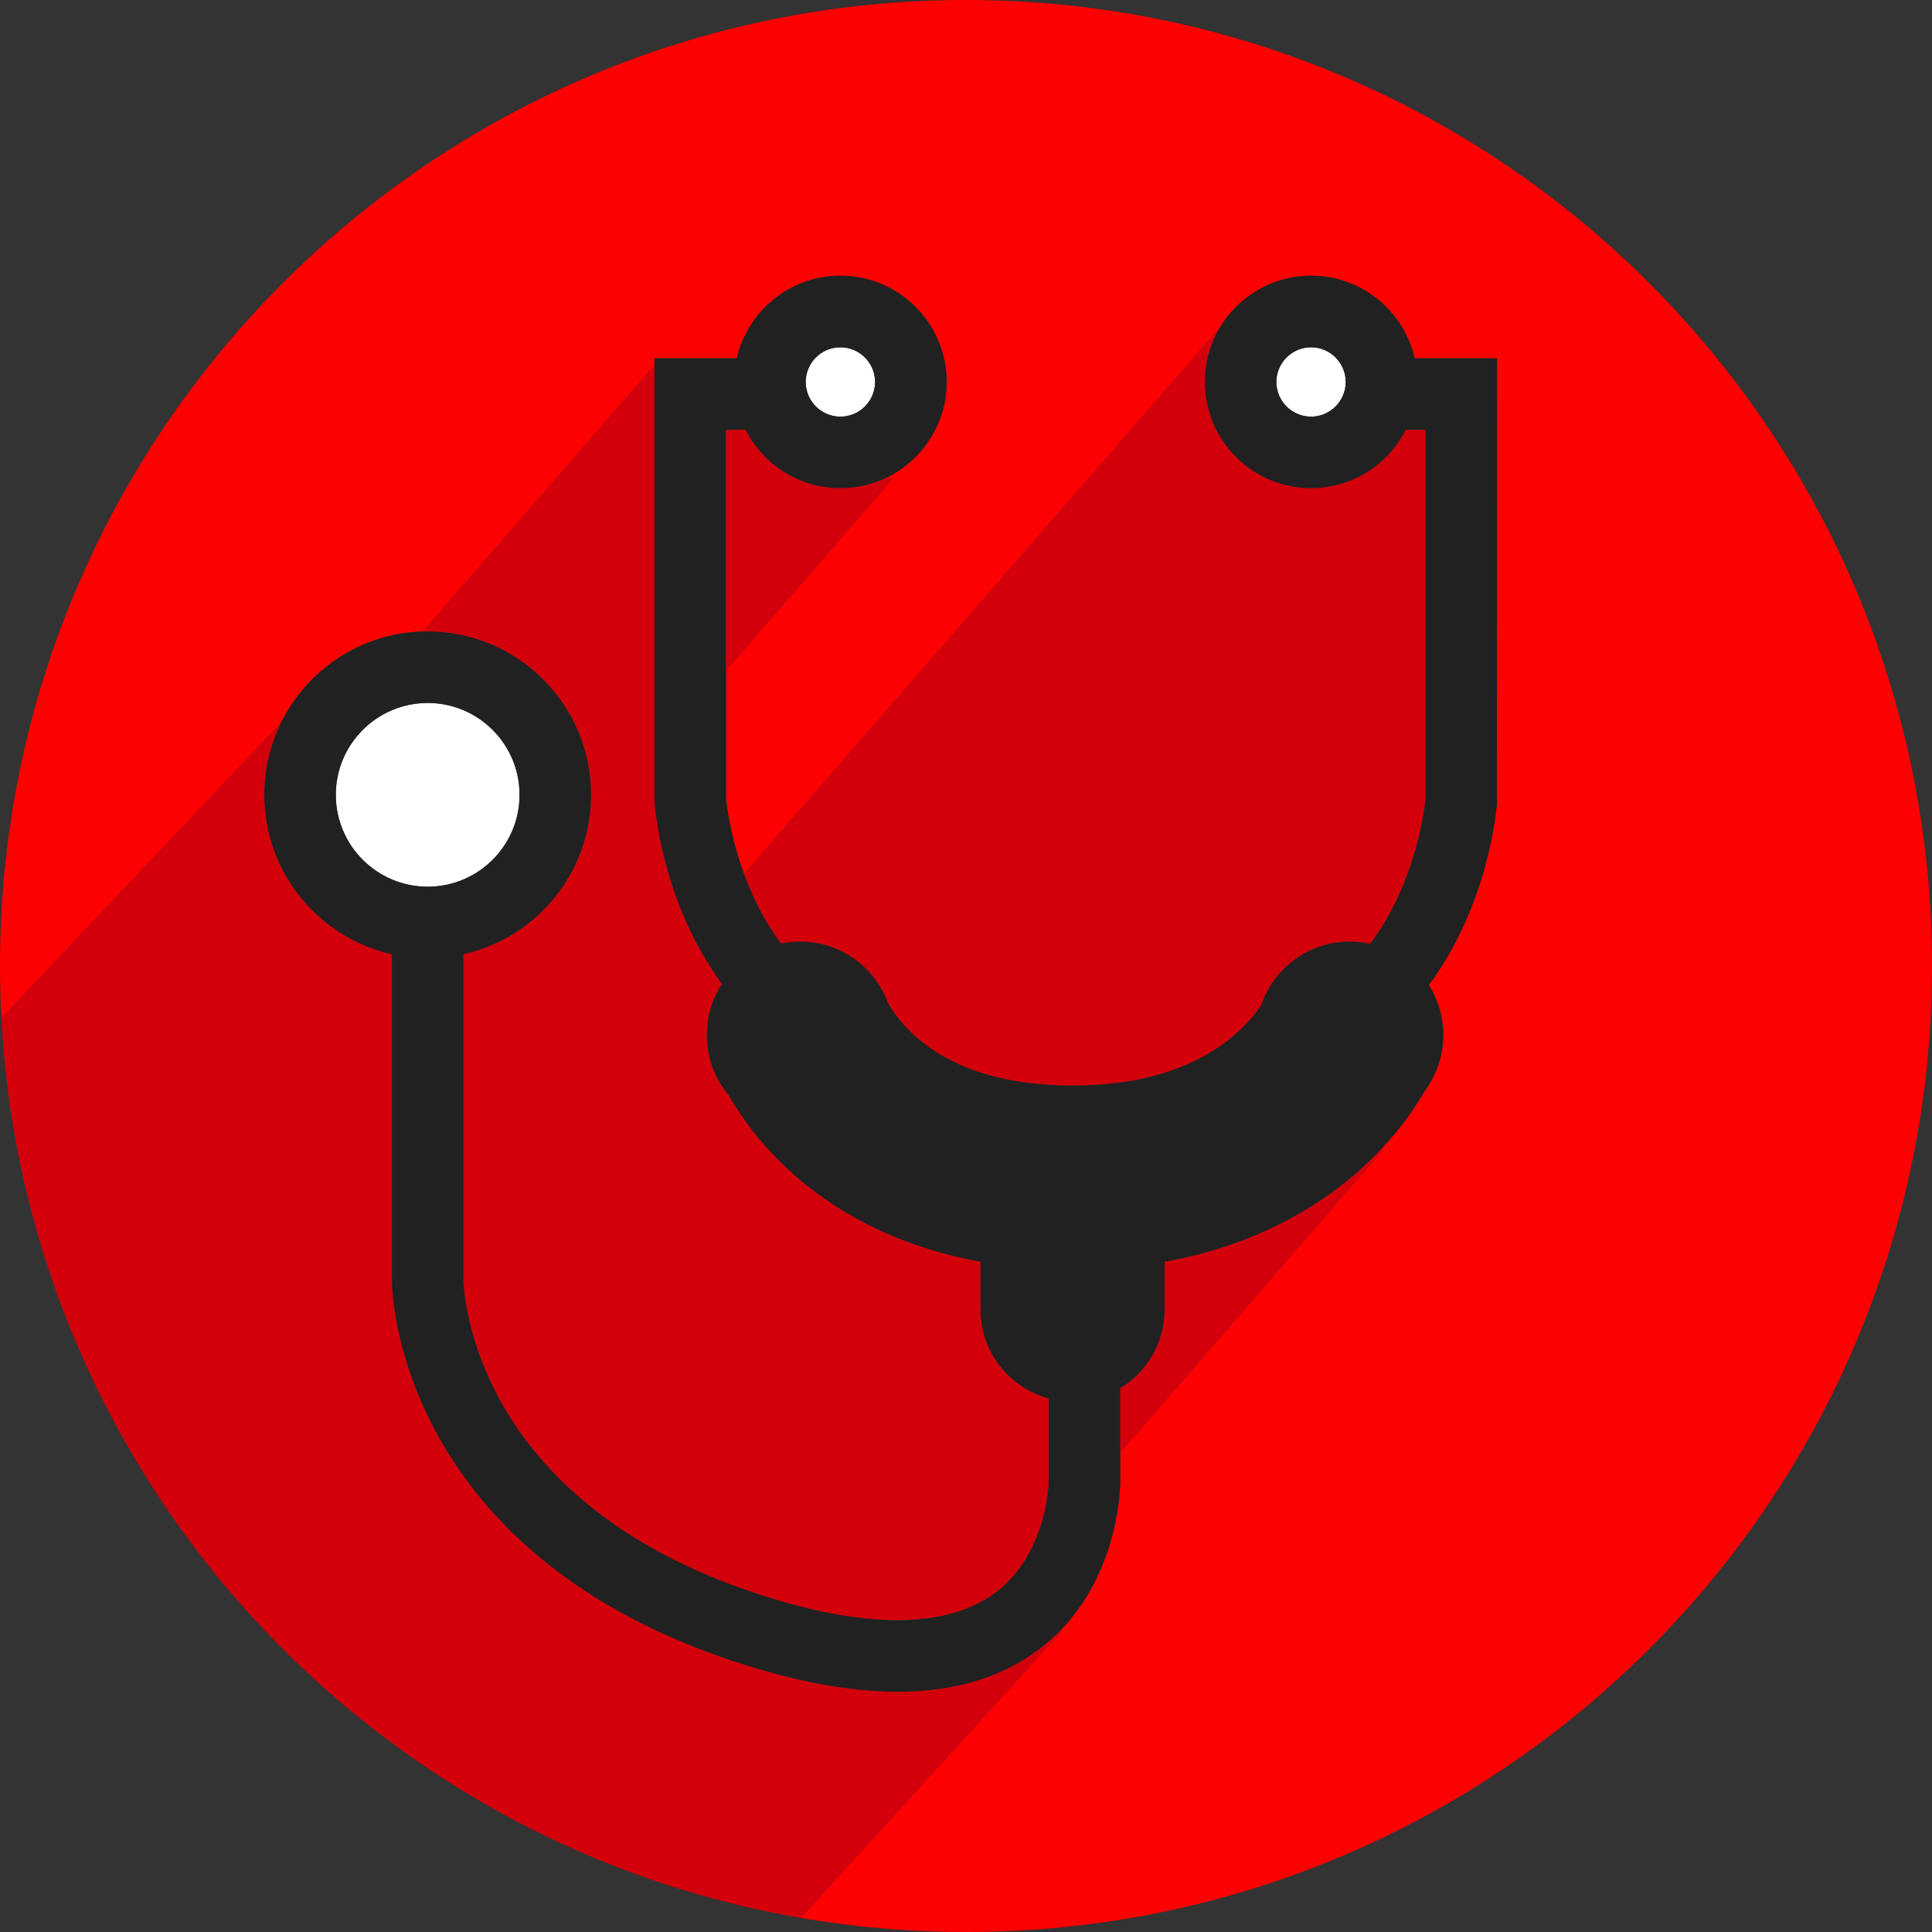 <svg xmlns="http://www.w3.org/2000/svg" id="uuid-cb51c584-4b0d-4cc9-9ae2-c969528a0aac" viewBox="0 0 1080 1080"><rect x="0" y="0" width="1080" height="1080" fill="#333333" stroke="none"/><path d="m1.113,574.924c-.035-.551-.064-1.103-.098-1.654.034.551.062,1.104.098,1.654Z" fill="#fd0001"></path><path d="m540-0C241.766-0.0 0,241.766 0,540c0,9.824.27,19.584.788,29.279l156.174-164.973c14.512-29.661,44.625-50.353,79.584-51.31l129.294-148.659v-4.038h46.061c6.03-26.399,29.685-46.163,57.885-46.163,32.746,0,59.387,26.641,59.387,59.387,0,23.312-13.508,43.521-33.103,53.235l2.472,1.28-92.702,106.586v71.843c.31,3.232,2.303,20.964,10.119,42.175l265.569-304.97.045.017c10.305-17.655,29.442-29.551,51.316-29.551,28.2,0,51.855,19.764,57.884,46.163h46.061l-.047,248.377c-.196,2.865-4.311,56.417-38.113,101.985,5.118,8.078,8.092,17.648,8.092,27.918,0,11.699-3.846,22.5-10.342,31.208-4.8,8.36-12.453,19.799-23.823,32.009l-.327,1.72-146.074,168.423v15.964c.004,3.215-.532,48.682-32.447,82.469l-.529,1.732-145.711,159.995c30.053,5.187,60.953,7.9,92.487,7.9,298.234,0,540-241.766,540-540C1080,241.766,838.234-0,540-0Z" fill="#fd0001"></path><g><path d="m469.786,194.136c-10.69,0-19.388,8.697-19.388,19.387,0,10.69,8.697,19.388,19.388,19.388,10.689,0,19.387-8.697,19.387-19.388,0-10.689-8.697-19.387-19.387-19.387Z" fill="#fff"></path><circle cx="239.079" cy="444.318" r="51.358" fill="#fff"></circle><path d="m751.955,210.106c-1.621-9.063-9.544-15.97-19.066-15.97-4.579,0-8.786,1.604-12.106,4.269-4.432,3.556-7.281,9.007-7.281,15.118,0,10.69,8.697,19.388,19.388,19.388,10.689,0,19.387-8.697,19.387-19.388,0-1.167-.122-2.306-.32-3.417Z" fill="#fff"></path></g><g><path d="m.781,569.287c.071,1.33.154,2.656.234,3.983-.081-1.329-.156-2.659-.228-3.99l-.007.007Z" fill="#212121"></path><path d="m836.834,200.299h-46.061c-6.029-26.399-29.684-46.163-57.884-46.163-21.875,0-41.011,11.897-51.316,29.551-5.121,8.774-8.071,18.964-8.071,29.835,0,32.746,26.642,59.388,59.388,59.388,23.116,0,43.174-13.284,52.982-32.611h10.963v206.154c-.513,5.321-5.292,47.043-30.921,81.134-3.671-.817-7.482-1.262-11.4-1.262-23.021,0-42.551,14.895-49.516,35.568-3.218,4.8-9.184,12.318-18.875,19.817-21.509,16.646-50.636,25.087-86.569,25.087-35.476,0-63.765-8.2-84.08-24.371-11.41-9.082-17.104-18.207-19.181-22.064-7.395-19.875-26.533-34.037-48.984-34.037-3.659,0-7.229.379-10.675,1.095-9.469-12.638-16.079-26.308-20.675-38.78-7.816-21.21-9.809-38.943-10.119-42.175v-206.167h10.964c9.808,19.327,29.867,32.611,52.982,32.611,9.434,0,18.355-2.221,26.284-6.153,19.595-9.715,33.103-29.923,33.103-53.235,0-32.746-26.641-59.387-59.387-59.387-28.2,0-51.855,19.764-57.885,46.163h-46.061v247.012l.047,1.366c.195,2.851,4.279,55.931,37.66,101.362-5.363,8.206-8.491,18.005-8.491,28.54,0,12.754,4.575,24.437,12.167,33.509,6.757,11.886,18.172,28.254,36.245,44.314,20.907,18.579,54.585,39.864,104.586,48.926v26.672c0,23.823,16.18,43.859,38.147,49.742v46.296c.003.409-.613,41.494-31.057,63.162-28.472,20.264-76.859,19.198-139.929-3.078-35.72-12.616-66.132-29.554-90.395-50.344-19.155-16.413-34.586-35.298-45.862-56.129-19.075-35.235-19.859-64.587-19.88-65.624v-182.561c40.787-9.145,71.358-45.641,71.358-89.147,0-50.375-40.983-91.358-91.358-91.358-.847,0-1.691.014-2.533.037-34.958.957-65.072,21.648-79.584,51.31-5.915,12.091-9.241,25.67-9.241,40.012,0,43.506,30.571,80.002,71.358,89.147v182.645c0,1.539.267,38.203,23.487,82.306,13.46,25.564,31.93,48.642,54.896,68.588,28.261,24.547,63.396,44.342,104.432,58.836,37.542,13.26,70.892,19.888,99.864,19.888,30.432-.001,56.034-7.314,76.581-21.938,5.818-4.141,10.926-8.664,15.415-13.417,31.916-33.787,32.452-79.254,32.447-82.469v-51.826c14.896-9.025,24.853-25.388,24.853-44.077v-26.642c49.967-8.967,84.185-29.973,105.63-48.312,5.972-5.106,11.256-10.242,15.918-15.25,11.37-12.21,19.023-23.649,23.823-32.009,6.496-8.708,10.342-19.509,10.342-31.208,0-10.27-2.975-19.84-8.092-27.918,33.802-45.567,37.917-99.12,38.113-101.985l.047-248.377Zm-367.048-6.163c10.689,0,19.387,8.697,19.387,19.387,0,10.69-8.697,19.388-19.387,19.388-10.69,0-19.388-8.697-19.388-19.388,0-10.689,8.697-19.387,19.388-19.387Zm-230.707,198.823c28.319,0,51.358,23.039,51.358,51.358s-23.039,51.358-51.358,51.358-51.358-23.039-51.358-51.358,23.039-51.358,51.358-51.358Zm513.196-179.437c0,10.69-8.697,19.388-19.387,19.388-10.69,0-19.388-8.697-19.388-19.388,0-6.111,2.849-11.562,7.281-15.118,3.321-2.665,7.527-4.269,12.106-4.269,9.522,0,17.445,6.907,19.066,15.97.199,1.111.32,2.25.32,3.417Z" fill="#212121"></path></g><g><path d="m578.338,923.789c-20.547,14.623-46.149,21.937-76.581,21.938-28.973,0-62.322-6.628-99.864-19.888-41.035-14.494-76.171-34.289-104.432-58.836-22.966-19.946-41.436-43.023-54.896-68.588-23.221-44.103-23.487-80.767-23.487-82.306v-182.645c-40.787-9.145-71.358-45.641-71.358-89.147,0-14.342,3.326-27.921,9.241-40.012L.788,569.279c.071,1.331.147,2.662.228,3.99.034.551.062,1.104.098,1.654.137,2.149.287,4.295.449,6.437.037.484.079.966.117,1.449.13,1.657.264,3.313.409,4.966.067.765.14,1.528.21,2.292.127,1.379.256,2.758.394,4.134.082.827.168,1.654.255,2.48.138,1.323.28,2.644.428,3.964.093.833.187,1.666.284,2.497.156,1.34.319,2.677.485,4.014.098.789.194,1.579.295,2.367.191,1.489.392,2.975.596,4.46.085.622.166,1.246.253,1.867.295,2.101.602,4.198.921,6.291.048.318.101.635.15.953.274,1.776.556,3.55.847,5.321.118.714.241,1.426.361,2.138.233,1.378.468,2.754.711,4.128.142.803.288,1.605.434,2.407.234,1.289.472,2.578.715,3.864.155.82.312,1.639.47,2.458.251,1.294.508,2.586.769,3.877.158.785.315,1.57.477,2.354.289,1.399.585,2.796.885,4.191.142.66.279,1.322.423,1.981.448,2.048.905,4.093,1.375,6.133.008.034.016.069.024.103.463,2.005.939,4.006,1.425,6.002.161.663.328,1.323.492,1.986.339,1.372.681,2.743,1.031,4.111.197.773.399,1.544.601,2.316.328,1.261.66,2.521.997,3.779.214.797.43,1.593.647,2.388.342,1.252.689,2.502,1.04,3.75.217.773.434,1.545.654,2.317.379,1.325.765,2.647,1.154,3.968.199.678.396,1.357.598,2.033.514,1.721,1.037,3.438,1.567,5.152.083.268.163.538.247.806.616,1.98,1.244,3.954,1.882,5.924.193.594.391,1.186.586,1.78.452,1.378.906,2.754,1.368,4.127.248.735.5,1.467.75,2.2.423,1.237.849,2.473,1.28,3.706.269.767.539,1.533.811,2.298.429,1.208.862,2.415,1.3,3.619.275.758.55,1.516.829,2.272.461,1.254.93,2.504,1.401,3.754.258.687.515,1.375.776,2.06.573,1.501,1.154,2.999,1.74,4.493.166.424.328.849.495,1.272.755,1.913,1.521,3.82,2.297,5.722.207.508.419,1.012.628,1.519.575,1.396,1.152,2.791,1.738,4.181.293.695.591,1.388.887,2.082.514,1.205,1.03,2.409,1.553,3.61.321.739.646,1.477.971,2.214.513,1.165,1.03,2.327,1.551,3.487.33.735.661,1.47.994,2.203.54,1.187,1.085,2.371,1.633,3.554.318.686.634,1.373.954,2.058.636,1.357,1.28,2.709,1.926,4.06.237.496.471.993.709,1.488.888,1.841,1.786,3.677,2.694,5.506.199.402.403.8.604,1.201.714,1.428,1.432,2.855,2.158,4.276.333.652.671,1.301,1.007,1.952.604,1.172,1.211,2.342,1.824,3.509.372.708.747,1.414,1.122,2.12.594,1.118,1.191,2.235,1.793,3.348.381.706.764,1.412,1.148,2.116.617,1.131,1.24,2.259,1.865,3.385.371.669.741,1.338,1.115,2.005.695,1.24,1.398,2.475,2.103,3.709.308.539.612,1.08.922,1.617,1.016,1.763,2.04,3.521,3.074,5.272.132.224.268.447.401.671.906,1.528,1.818,3.051,2.739,4.569.358.591.722,1.179,1.083,1.769.704,1.151,1.41,2.3,2.122,3.445.414.666.832,1.33,1.249,1.994.673,1.073,1.35,2.144,2.031,3.211.433.679.867,1.356,1.303,2.033.686,1.065,1.377,2.127,2.071,3.188.427.653.854,1.307,1.284,1.959.751,1.137,1.508,2.269,2.267,3.4.376.56.749,1.122,1.127,1.68,1.092,1.613,2.191,3.221,3.3,4.822.046.066.091.133.137.2,1.155,1.667,2.322,3.325,3.496,4.978.377.531.759,1.058,1.138,1.588.804,1.124,1.609,2.246,2.421,3.363.456.627.915,1.251,1.374,1.876.749,1.02,1.5,2.038,2.255,3.053.482.648.967,1.295,1.452,1.941.754,1.003,1.512,2.004,2.273,3.002.478.627.956,1.254,1.436,1.878.812,1.055,1.629,2.105,2.448,3.154.432.552.861,1.107,1.295,1.658,1.042,1.323,2.092,2.641,3.146,3.955.215.268.427.538.643.805,1.268,1.573,2.544,3.139,3.829,4.697.385.467.775.93,1.162,1.396.909,1.095,1.82,2.189,2.738,3.278.489.58.981,1.156,1.473,1.734.829.975,1.66,1.947,2.496,2.916.521.604,1.045,1.207,1.569,1.809.823.946,1.65,1.889,2.48,2.83.525.595,1.05,1.189,1.578,1.782.867.973,1.739,1.942,2.612,2.908.489.541.976,1.084,1.467,1.623,1.035,1.137,2.078,2.267,3.123,3.395.333.359.662.721.996,1.079,1.376,1.478,2.761,2.947,4.154,4.409.359.377.722.749,1.082,1.125,1.04,1.085,2.083,2.169,3.131,3.245.518.532,1.04,1.06,1.56,1.589.906.923,1.814,1.844,2.727,2.76.56.562,1.122,1.121,1.684,1.68.889.884,1.78,1.766,2.675,2.644.57.56,1.141,1.119,1.714,1.676.92.895,1.845,1.785,2.771,2.673.541.519,1.081,1.039,1.624,1.555,1.052,1,2.11,1.995,3.17,2.987.421.394.838.791,1.26,1.183,1.479,1.376,2.966,2.744,4.461,4.103.293.267.59.53.884.796,1.207,1.093,2.417,2.181,3.633,3.263.533.474,1.069.943,1.604,1.415.989.873,1.98,1.743,2.976,2.609.596.518,1.194,1.033,1.792,1.549.949.818,1.9,1.633,2.855,2.444.613.521,1.228,1.042,1.843,1.56.97.817,1.943,1.629,2.919,2.439.592.491,1.183.984,1.777,1.473,1.075.885,2.155,1.763,3.237,2.639.496.401.989.806,1.486,1.206,1.575,1.267,3.156,2.526,4.746,3.776.163.128.328.254.491.382,1.432,1.123,2.869,2.238,4.312,3.347.544.418,1.092.832,1.638,1.247,1.069.815,2.14,1.628,3.215,2.435.629.472,1.26.94,1.891,1.409,1.011.752,2.024,1.5,3.04,2.245.649.476,1.3.95,1.952,1.424,1.021.741,2.046,1.479,3.073,2.213.636.455,1.272.911,1.91,1.364,1.105.783,2.215,1.56,3.327,2.336.557.388,1.112.78,1.67,1.166,1.543,1.068,3.093,2.129,4.648,3.181.126.085.25.172.376.257,1.681,1.135,3.37,2.26,5.064,3.377.538.355,1.08.704,1.619,1.057,1.164.761,2.329,1.52,3.498,2.272.651.419,1.305.834,1.958,1.25,1.073.684,2.148,1.365,3.227,2.041.683.429,1.368.855,2.054,1.281,1.07.665,2.143,1.325,3.218,1.982.677.414,1.354.828,2.034,1.239,1.133.686,2.27,1.365,3.408,2.043.618.368,1.234.738,1.854,1.103,1.421.838,2.848,1.668,4.277,2.494.334.193.667.39,1.001.582,1.763,1.013,3.532,2.016,5.308,3.009.513.287,1.029.569,1.542.854,1.271.706,2.544,1.41,3.822,2.106.668.364,1.339.724,2.008,1.085,1.133.612,2.269,1.22,3.407,1.824.717.38,1.436.758,2.155,1.135,1.113.584,2.229,1.164,3.346,1.74.718.37,1.437.74,2.157,1.107,1.16.591,2.324,1.177,3.488,1.76.67.335,1.339.673,2.011,1.006,1.378.683,2.761,1.357,4.146,2.029.456.221.91.446,1.366.666,1.841.886,3.688,1.762,5.541,2.628.458.214.92.424,1.38.637,1.401.65,2.805,1.297,4.213,1.936.676.307,1.355.609,2.034.913,1.199.538,2.398,1.073,3.602,1.602.743.327,1.488.65,2.232.974,1.158.503,2.317,1.002,3.479,1.497.752.32,1.504.64,2.258.957,1.194.502,2.39.998,3.588,1.492.713.294,1.425.589,2.139.88,1.345.547,2.694,1.087,4.045,1.624.565.225,1.129.454,1.696.677,1.911.752,3.827,1.495,5.749,2.226.347.132.695.26,1.042.391,1.58.597,3.163,1.19,4.75,1.772.681.25,1.365.495,2.047.742,1.266.459,2.532.916,3.802,1.365.758.269,1.518.533,2.277.799,1.208.422,2.418.84,3.63,1.253.78.266,1.56.531,2.341.793,1.224.411,2.449.816,3.677,1.219.752.247,1.503.494,2.257.738,1.347.435,2.697.862,4.048,1.287.631.198,1.26.4,1.892.596,1.979.614,3.962,1.219,5.952,1.811.126.037.252.073.378.11,1.863.553,3.731,1.096,5.603,1.629.671.191,1.344.376,2.017.565,1.336.375,2.674.748,4.015,1.114.776.211,1.554.418,2.331.626,1.251.335,2.503.666,3.758.992.806.209,1.613.417,2.421.623,1.251.319,2.504.632,3.759.942.789.195,1.578.391,2.368.582,1.344.325,2.69.643,4.038.958.696.163,1.391.329,2.088.49,1.81.416,3.624.822,5.441,1.22.23.051.46.104.69.154,2.047.446,4.099.878,6.155,1.3.639.131,1.281.256,1.92.385,1.423.287,2.847.571,4.274.847.785.152,1.572.298,2.359.447,1.296.244,2.594.486,3.894.721.825.149,1.65.296,2.475.441.592.104,1.186.204,1.779.306l145.711-159.995.529-1.732c-4.489,4.753-9.597,9.276-15.415,13.417Z" fill="#d3000b"></path><path d="m785.87,240.299c-9.808,19.327-29.866,32.611-52.982,32.611-32.746,0-59.388-26.642-59.388-59.388,0-10.872,2.95-21.061,8.071-29.835l-.045-.017-265.569,304.97c4.596,12.471,11.207,26.142,20.675,38.78,3.447-.716,7.017-1.095,10.675-1.095,22.451,0,41.589,14.162,48.984,34.037,2.077,3.857,7.771,12.982,19.181,22.064,20.315,16.171,48.604,24.371,84.08,24.371,35.934,0,65.061-8.44,86.569-25.087,9.691-7.5,15.657-15.017,18.875-19.817,6.964-20.673,26.494-35.568,49.516-35.568,3.917,0,7.729.445,11.4,1.262,25.628-34.092,30.408-75.813,30.921-81.134v-206.154h-10.963Z" fill="#d3000b"></path><path d="m330.437,444.318c0,43.506-30.571,80.002-71.358,89.147v182.561c.021,1.037.805,30.389,19.88,65.624,11.276,20.831,26.707,39.716,45.862,56.129,24.263,20.79,54.675,37.728,90.395,50.344,63.069,22.276,111.457,23.342,139.929,3.078,30.443-21.668,31.06-62.753,31.057-63.162v-46.296c-21.967-5.883-38.147-25.919-38.147-49.742v-26.672c-50.001-9.062-83.679-30.348-104.586-48.926-18.073-16.06-29.488-32.428-36.245-44.314-7.591-9.072-12.167-20.754-12.167-33.509,0-10.535,3.128-20.333,8.491-28.54-33.381-45.431-37.465-98.511-37.66-101.362l-.047-1.366v-242.974l-129.294,148.659c.842-.023,1.686-.037,2.533-.037,50.375,0,91.358,40.983,91.358,91.358Z" fill="#d3000b"></path><path d="m496.07,266.758c-7.929,3.931-16.851,6.153-26.284,6.153-23.116,0-43.175-13.284-52.982-32.611h-10.964v134.324l92.702-106.586-2.472-1.28Z" fill="#d3000b"></path><path d="m756.683,657.046c-21.445,18.338-55.663,39.345-105.63,48.312v26.642c0,18.689-9.956,35.052-24.853,44.077v35.863l146.074-168.423.327-1.72c-4.663,5.007-9.946,10.143-15.918,15.25Z" fill="#d3000b"></path></g></svg>